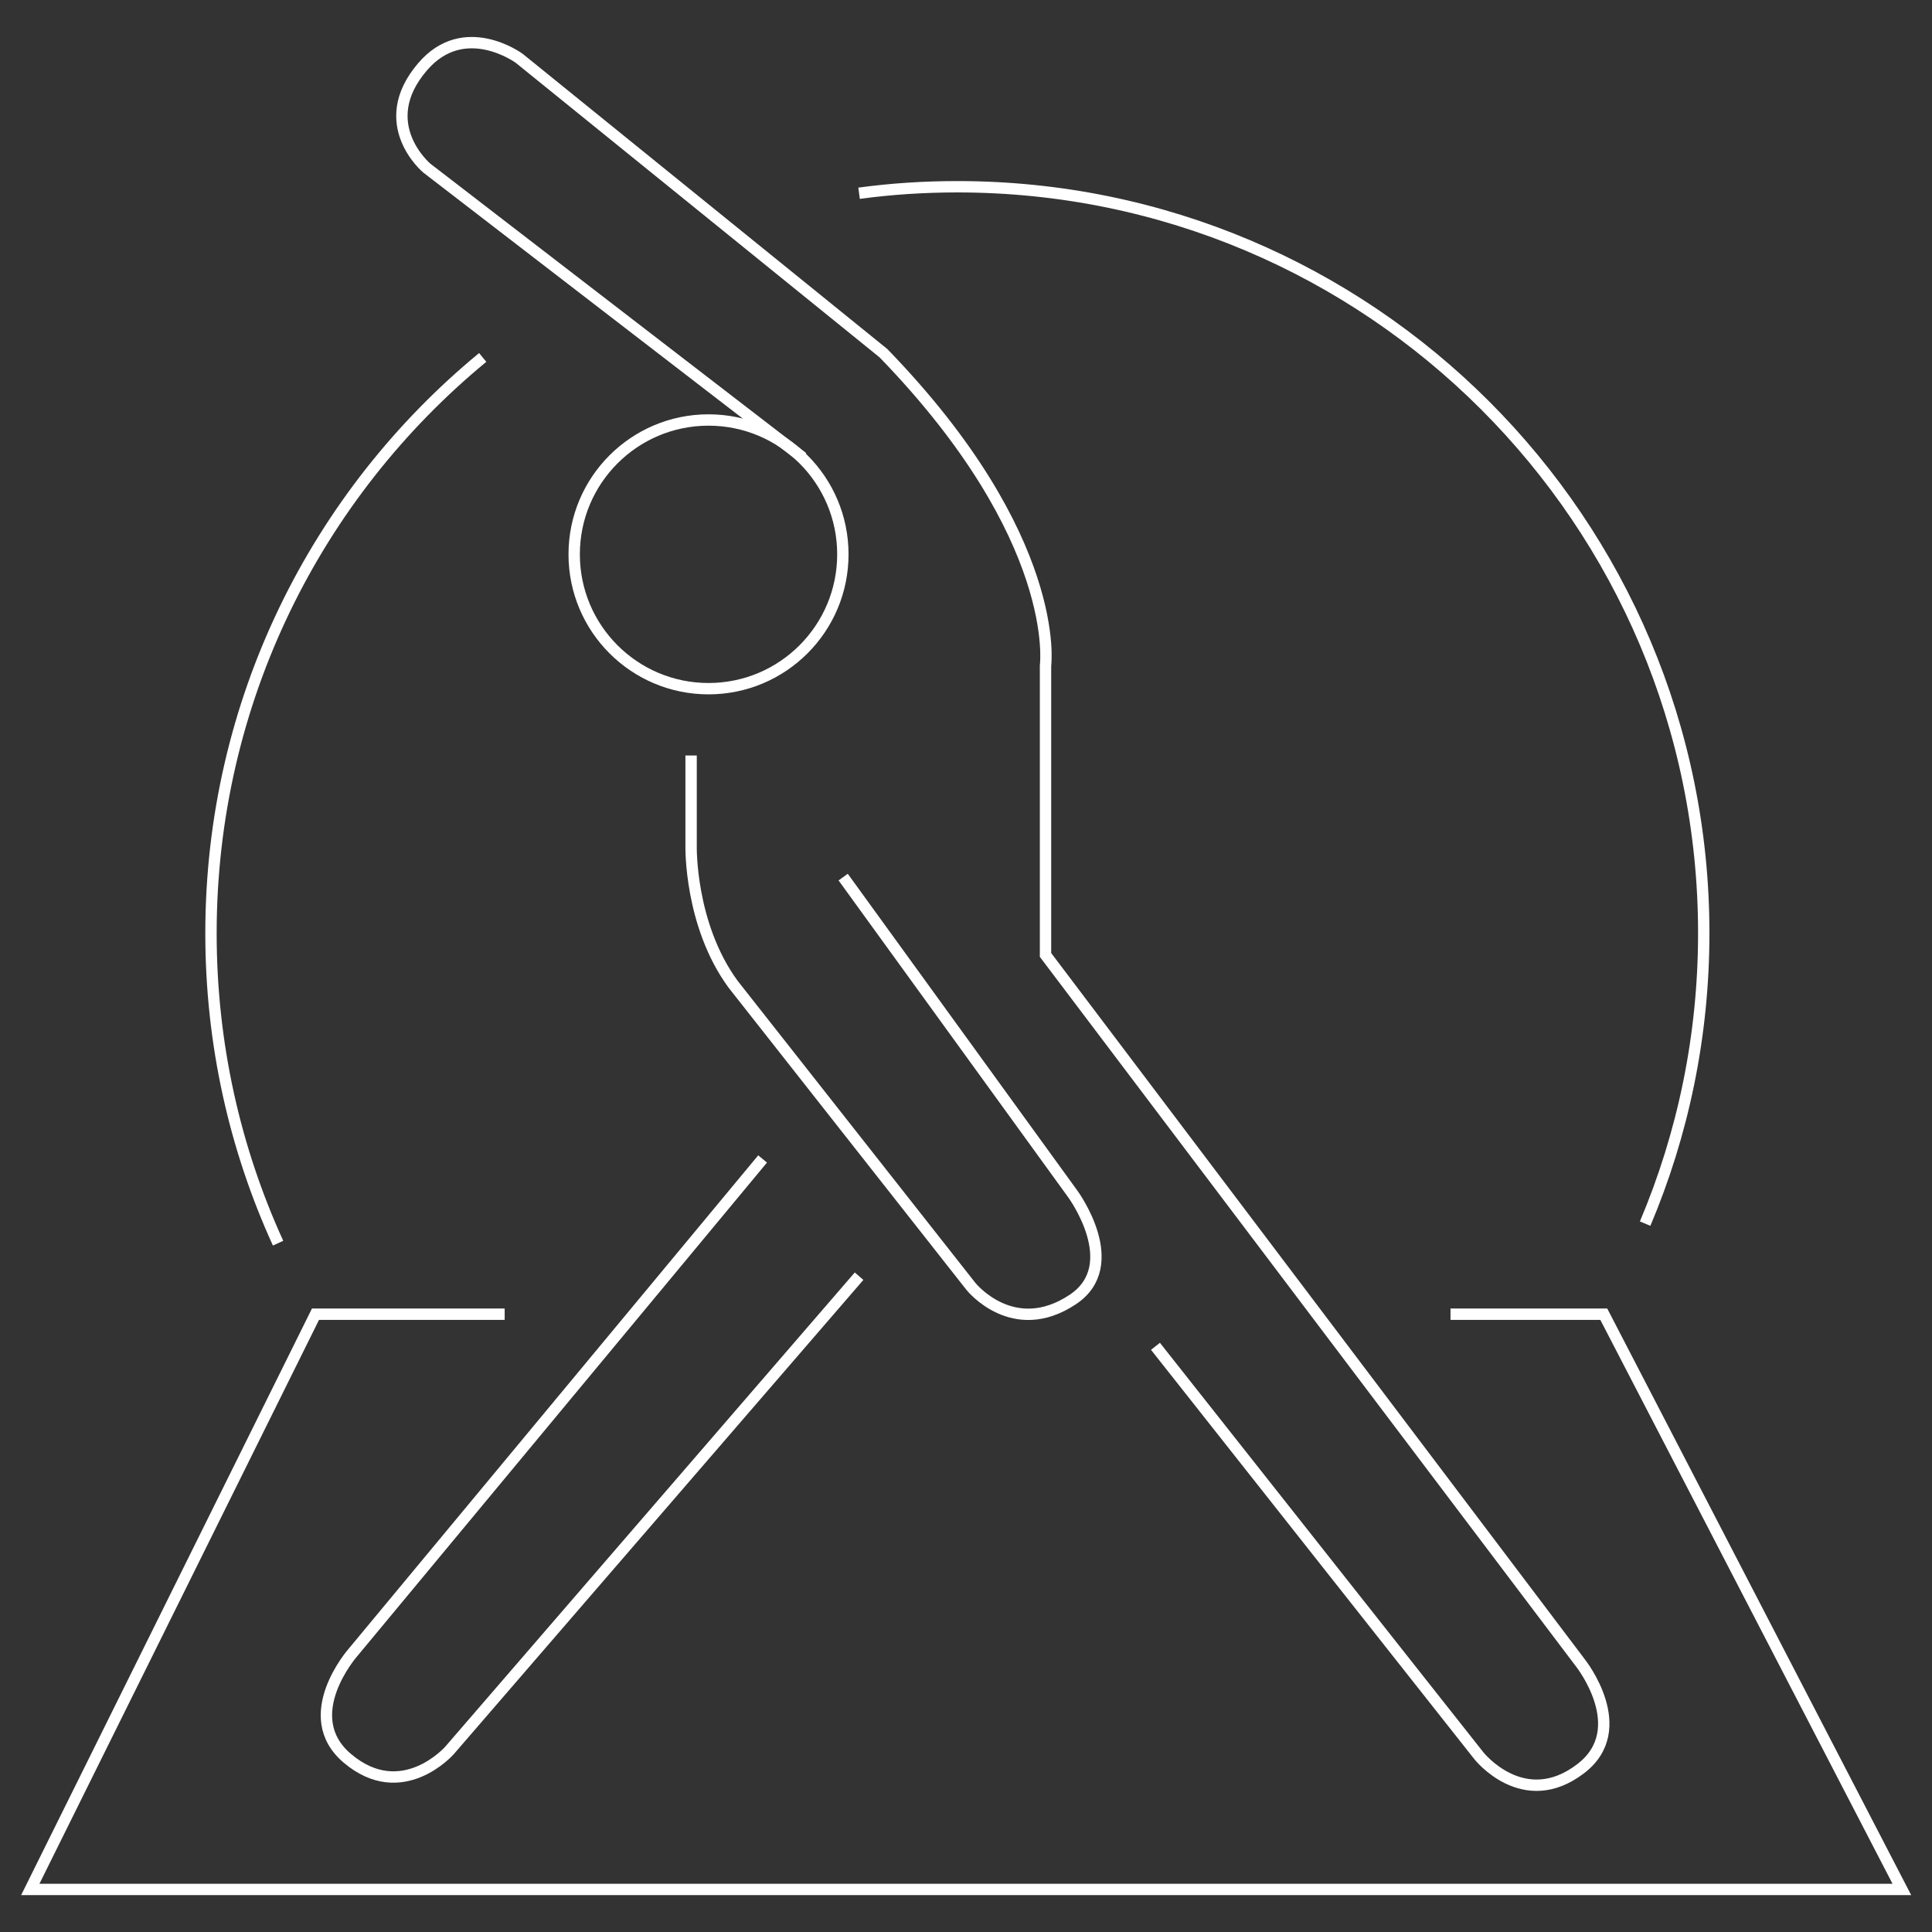 <?xml version="1.0" encoding="utf-8"?>
<!-- Generator: Adobe Illustrator 26.0.2, SVG Export Plug-In . SVG Version: 6.00 Build 0)  -->
<svg version="1.1" id="Layer_1" xmlns="http://www.w3.org/2000/svg" xmlns:xlink="http://www.w3.org/1999/xlink" x="0px" y="0px"
	 viewBox="0 0 127.56 127.56" style="enable-background:new 0 0 127.56 127.56;" xml:space="preserve">
<rect x="0" y="0" width="127.56" height="127.56" fill="#333333" stroke="none"/>
<style type="text/css">
	.st0{fill:none;stroke:#FFFFFF;stroke-width:0.75;stroke-miterlimit:10;}
</style>
<g>
	<circle class="st0" cx="46.78" cy="36.6" r="8.87"/>
	<path class="st0" d="M45.63,49.88v6.02c0,0-0.1,5.16,2.77,9.08l15.71,19.96c0,0,2.78,3.48,6.72,0.86c3.44-2.29,0-6.97,0-6.97
		L55.67,57.91"/>
	<path class="st0" d="M76.29,88.89l21.35,27.03c0,0,2.95,3.74,6.72,0.86c3.44-2.62,0-6.97,0-6.97L69.03,63.05v-19.1
		c0,0,1.15-8.4-10.7-20.63L34.28,3.85c0,0-3.63-2.67-6.39,0.57c-3.21,3.76,0.29,6.68,0.29,6.68L53,30.21"/>
	<path class="st0" d="M56.72,84.26l-27.04,31.31c0,0-3.14,3.58-6.75,0.52c-3.3-2.8,0.36-6.97,0.36-6.97l27.06-32.6"/>
	<polyline class="st0" points="33.32,86.77 20.83,86.77 2,124.75 125.57,124.75 105.89,86.77 95.77,86.77 	"/>
	<path class="st0" d="M18.36,82.08c-2.85-6.24-4.43-13.16-4.43-20.46c0-15.31,6.98-28.99,17.94-38.02"/>
	<path class="st0" d="M56.72,12.76c2.12-0.29,4.3-0.43,6.49-0.43c27.21,0,49.28,22.07,49.28,49.28c0,6.81-1.38,13.29-3.87,19.18"/>
</g>
</svg>
